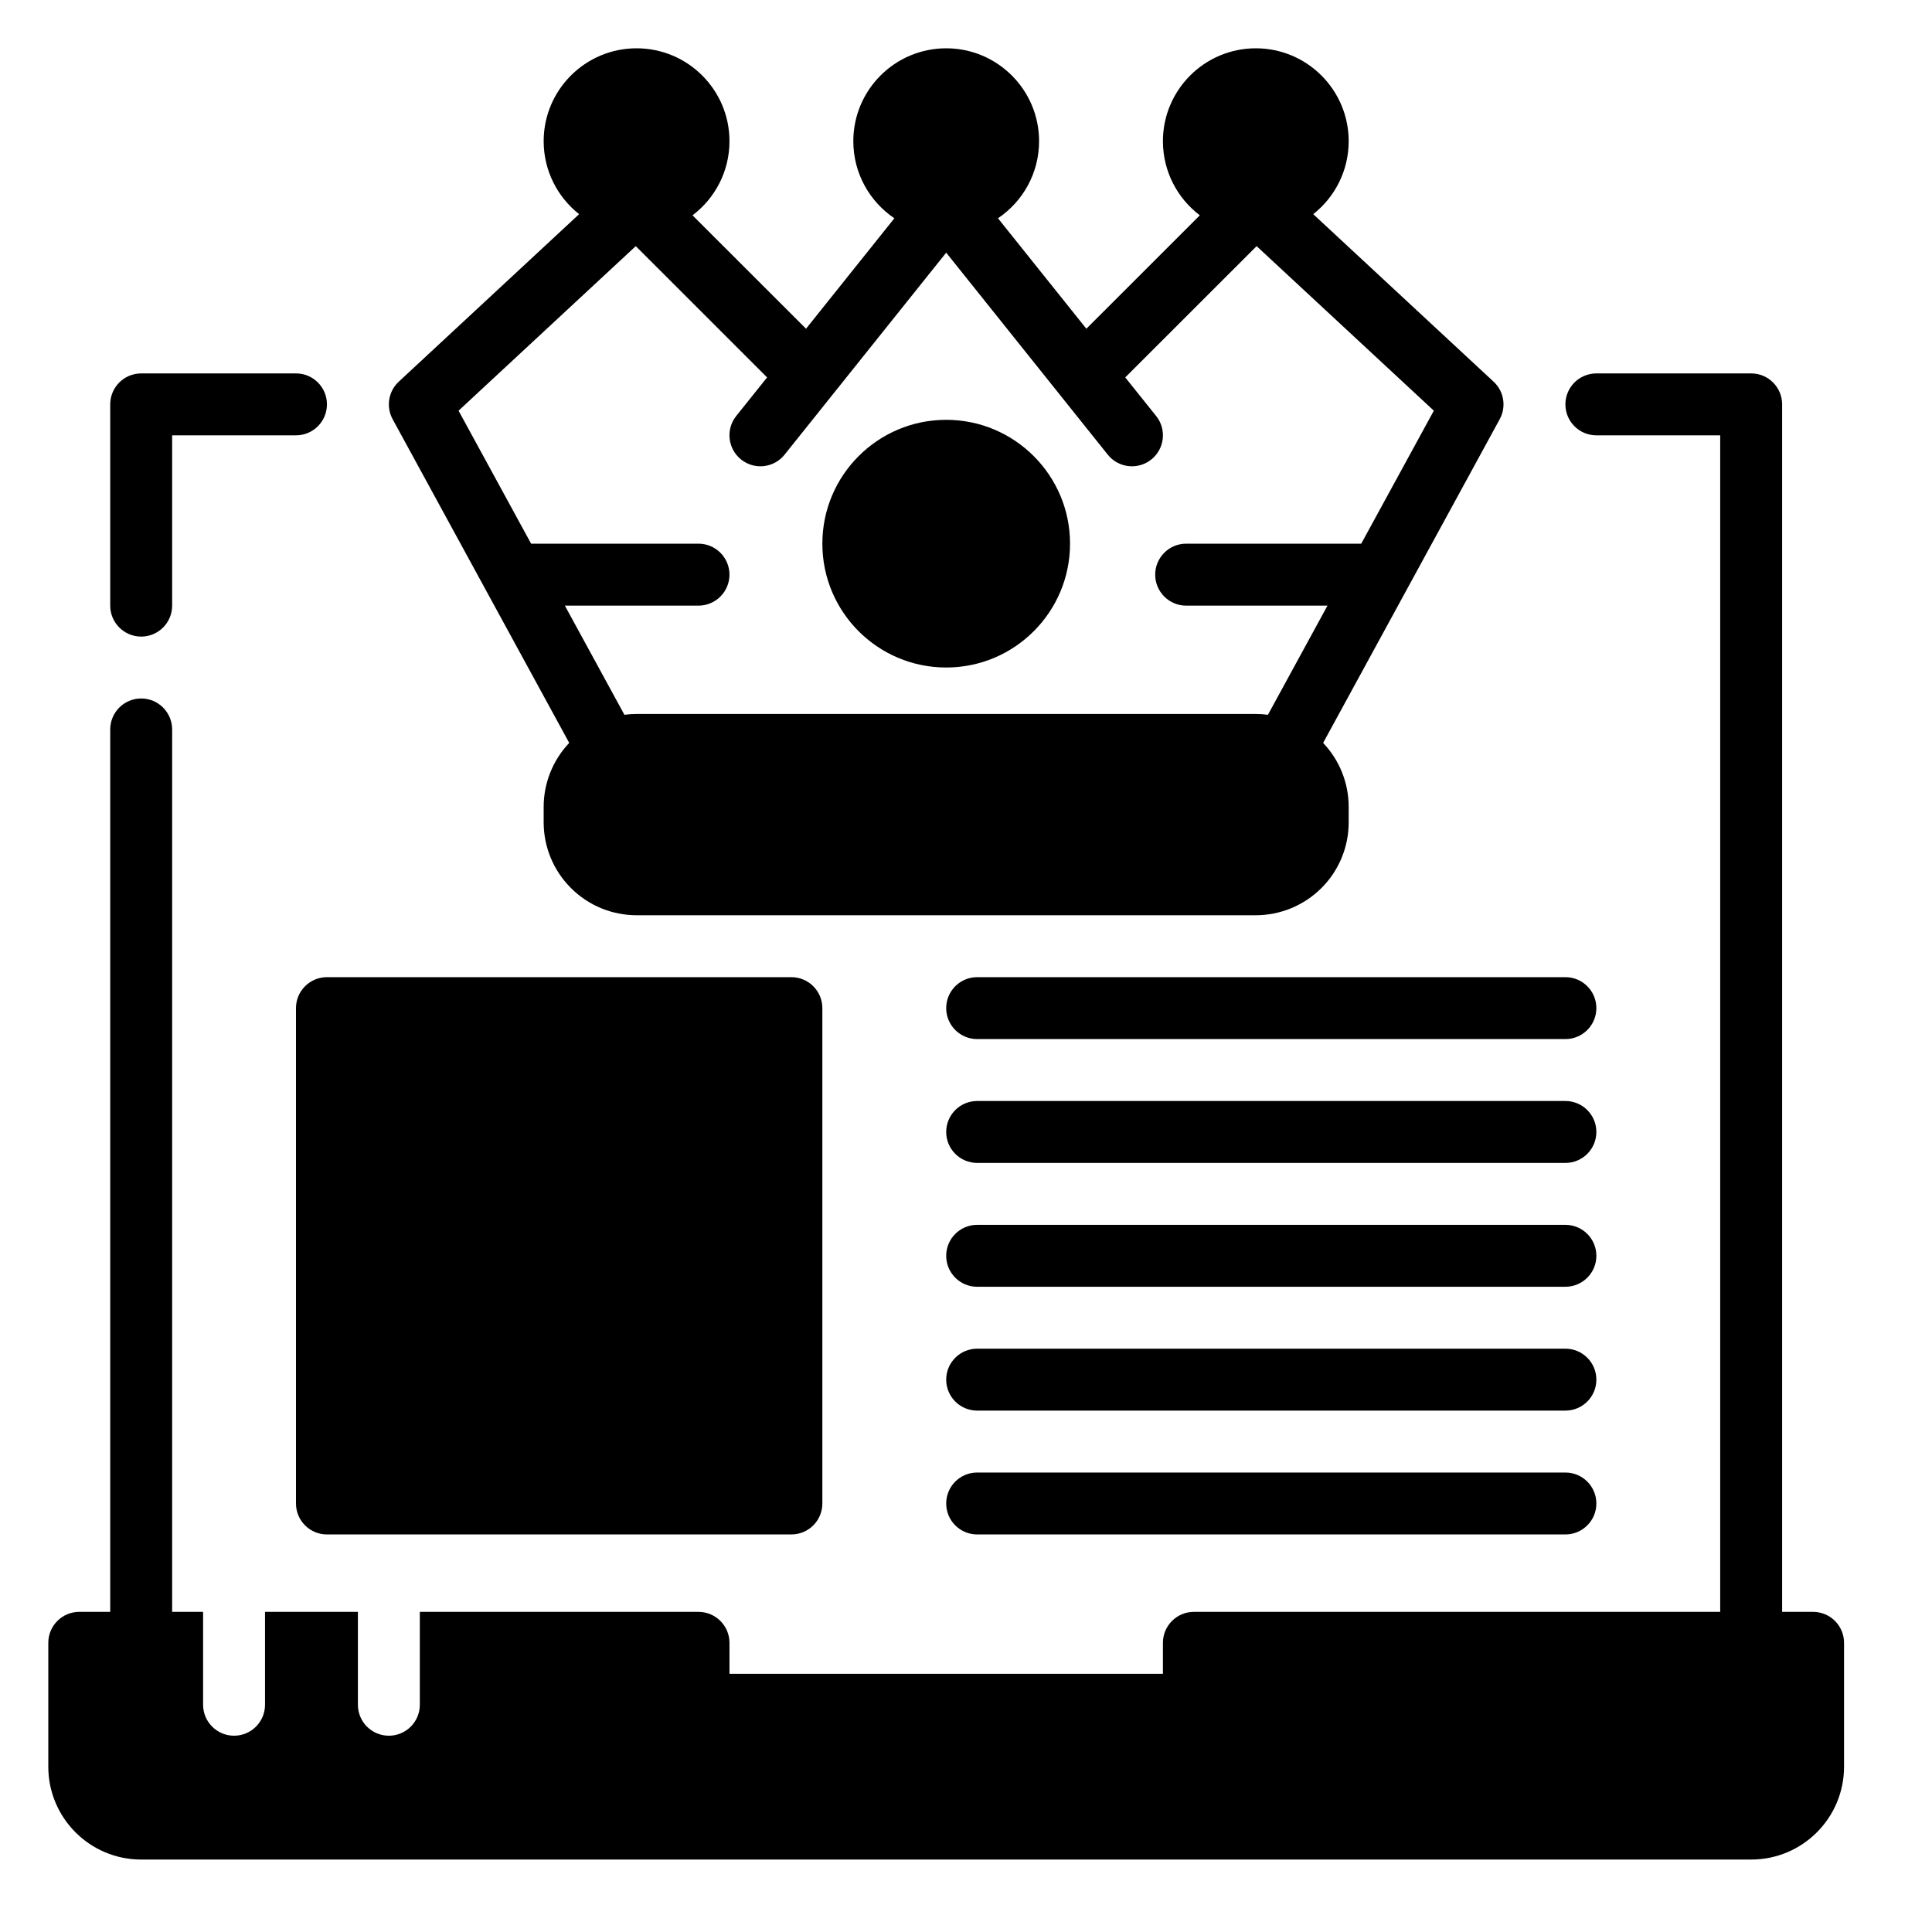 <svg width="40" height="40" viewBox="0 0 40 40" fill="none" xmlns="http://www.w3.org/2000/svg">
<path fill-rule="evenodd" clip-rule="evenodd" d="M35.615 33.372H24.718C24.364 33.372 24.077 33.659 24.077 34.013V34.654H15.103V34.013C15.103 33.659 14.815 33.372 14.461 33.372H8.692V35.295C8.692 35.649 8.405 35.936 8.051 35.936C7.697 35.936 7.41 35.649 7.41 35.295V33.372H5.487V35.295C5.487 35.649 5.2 35.936 4.846 35.936C4.492 35.936 4.205 35.649 4.205 35.295V33.372H3.564V15.103C3.564 14.749 3.277 14.461 2.923 14.461C2.569 14.461 2.282 14.749 2.282 15.103V33.372H1.641C1.287 33.372 1 33.659 1 34.013V36.577C1 37.639 1.861 38.5 2.923 38.5H36.256C37.319 38.5 38.179 37.639 38.179 36.577V34.013C38.179 33.659 37.892 33.372 37.538 33.372H36.897V8.372C36.897 8.018 36.61 7.731 36.256 7.731H33.051C32.697 7.731 32.41 8.018 32.41 8.372C32.41 8.726 32.697 9.013 33.051 9.013H35.615V33.372ZM20.231 31.769H32.41C32.764 31.769 33.051 31.482 33.051 31.128C33.051 30.774 32.764 30.487 32.41 30.487H20.231C19.877 30.487 19.59 30.774 19.59 31.128C19.59 31.482 19.877 31.769 20.231 31.769ZM17.026 20.872C17.026 20.518 16.738 20.231 16.385 20.231H6.769C6.415 20.231 6.128 20.518 6.128 20.872V31.128C6.128 31.482 6.415 31.769 6.769 31.769H16.385C16.738 31.769 17.026 31.482 17.026 31.128V20.872ZM20.231 29.205H32.41C32.764 29.205 33.051 28.918 33.051 28.564C33.051 28.21 32.764 27.923 32.41 27.923H20.231C19.877 27.923 19.59 28.21 19.59 28.564C19.59 28.918 19.877 29.205 20.231 29.205ZM20.231 26.641H32.41C32.764 26.641 33.051 26.354 33.051 26C33.051 25.646 32.764 25.359 32.41 25.359H20.231C19.877 25.359 19.59 25.646 19.59 26C19.59 26.354 19.877 26.641 20.231 26.641ZM20.231 24.077H32.41C32.764 24.077 33.051 23.79 33.051 23.436C33.051 23.082 32.764 22.795 32.41 22.795H20.231C19.877 22.795 19.59 23.082 19.59 23.436C19.59 23.79 19.877 24.077 20.231 24.077ZM20.231 21.513H32.41C32.764 21.513 33.051 21.226 33.051 20.872C33.051 20.518 32.764 20.231 32.41 20.231H20.231C19.877 20.231 19.59 20.518 19.59 20.872C19.59 21.226 19.877 21.513 20.231 21.513ZM24.841 4.458L22.492 6.806L20.662 4.519C21.175 4.174 21.513 3.588 21.513 2.923C21.513 1.862 20.651 1 19.59 1C18.528 1 17.667 1.862 17.667 2.923C17.667 3.588 18.005 4.174 18.517 4.519L16.688 6.806L14.338 4.458C14.803 4.106 15.103 3.549 15.103 2.923C15.103 1.862 14.241 1 13.18 1C12.118 1 11.256 1.862 11.256 2.923C11.256 3.536 11.544 4.082 11.99 4.434L8.256 7.902C8.041 8.101 7.989 8.421 8.129 8.679L11.785 15.381C11.446 15.738 11.256 16.212 11.256 16.705C11.256 16.811 11.256 16.919 11.256 17.026C11.256 17.536 11.459 18.025 11.82 18.385C12.18 18.746 12.669 18.949 13.18 18.949C16.077 18.949 23.103 18.949 26 18.949C26.51 18.949 26.999 18.746 27.36 18.385C27.721 18.025 27.923 17.536 27.923 17.026C27.923 16.919 27.923 16.811 27.923 16.705C27.923 16.212 27.733 15.738 27.394 15.381L31.05 8.679C31.19 8.421 31.139 8.101 30.923 7.902L27.189 4.434C27.636 4.082 27.923 3.536 27.923 2.923C27.923 1.862 27.061 1 26 1C24.939 1 24.077 1.862 24.077 2.923C24.077 3.549 24.377 4.106 24.841 4.458ZM15.882 7.814L13.163 5.096L9.494 8.503L10.996 11.256H14.461C14.815 11.256 15.103 11.544 15.103 11.897C15.103 12.251 14.815 12.539 14.461 12.539H11.695L12.928 14.799C13.011 14.788 13.095 14.782 13.18 14.782C16.077 14.782 23.103 14.782 26 14.782C26.085 14.782 26.169 14.788 26.251 14.799L27.484 12.539H24.558C24.204 12.539 23.917 12.251 23.917 11.897C23.917 11.544 24.204 11.256 24.558 11.256H28.183L29.686 8.503L26.017 5.096L23.297 7.814L23.936 8.612C24.158 8.888 24.113 9.292 23.837 9.513C23.56 9.735 23.156 9.69 22.935 9.413L19.59 5.231L16.244 9.413C16.023 9.69 15.619 9.735 15.343 9.513C15.067 9.292 15.022 8.888 15.243 8.612L15.882 7.814ZM19.59 8.692C18.174 8.692 17.026 9.841 17.026 11.256C17.026 12.672 18.174 13.82 19.59 13.82C21.005 13.82 22.154 12.672 22.154 11.256C22.154 9.841 21.005 8.692 19.59 8.692ZM3.564 12.539V9.013H6.128C6.482 9.013 6.769 8.726 6.769 8.372C6.769 8.018 6.482 7.731 6.128 7.731H2.923C2.569 7.731 2.282 8.018 2.282 8.372V12.539C2.282 12.892 2.569 13.18 2.923 13.18C3.277 13.18 3.564 12.892 3.564 12.539Z" fill="black"/>
</svg>
